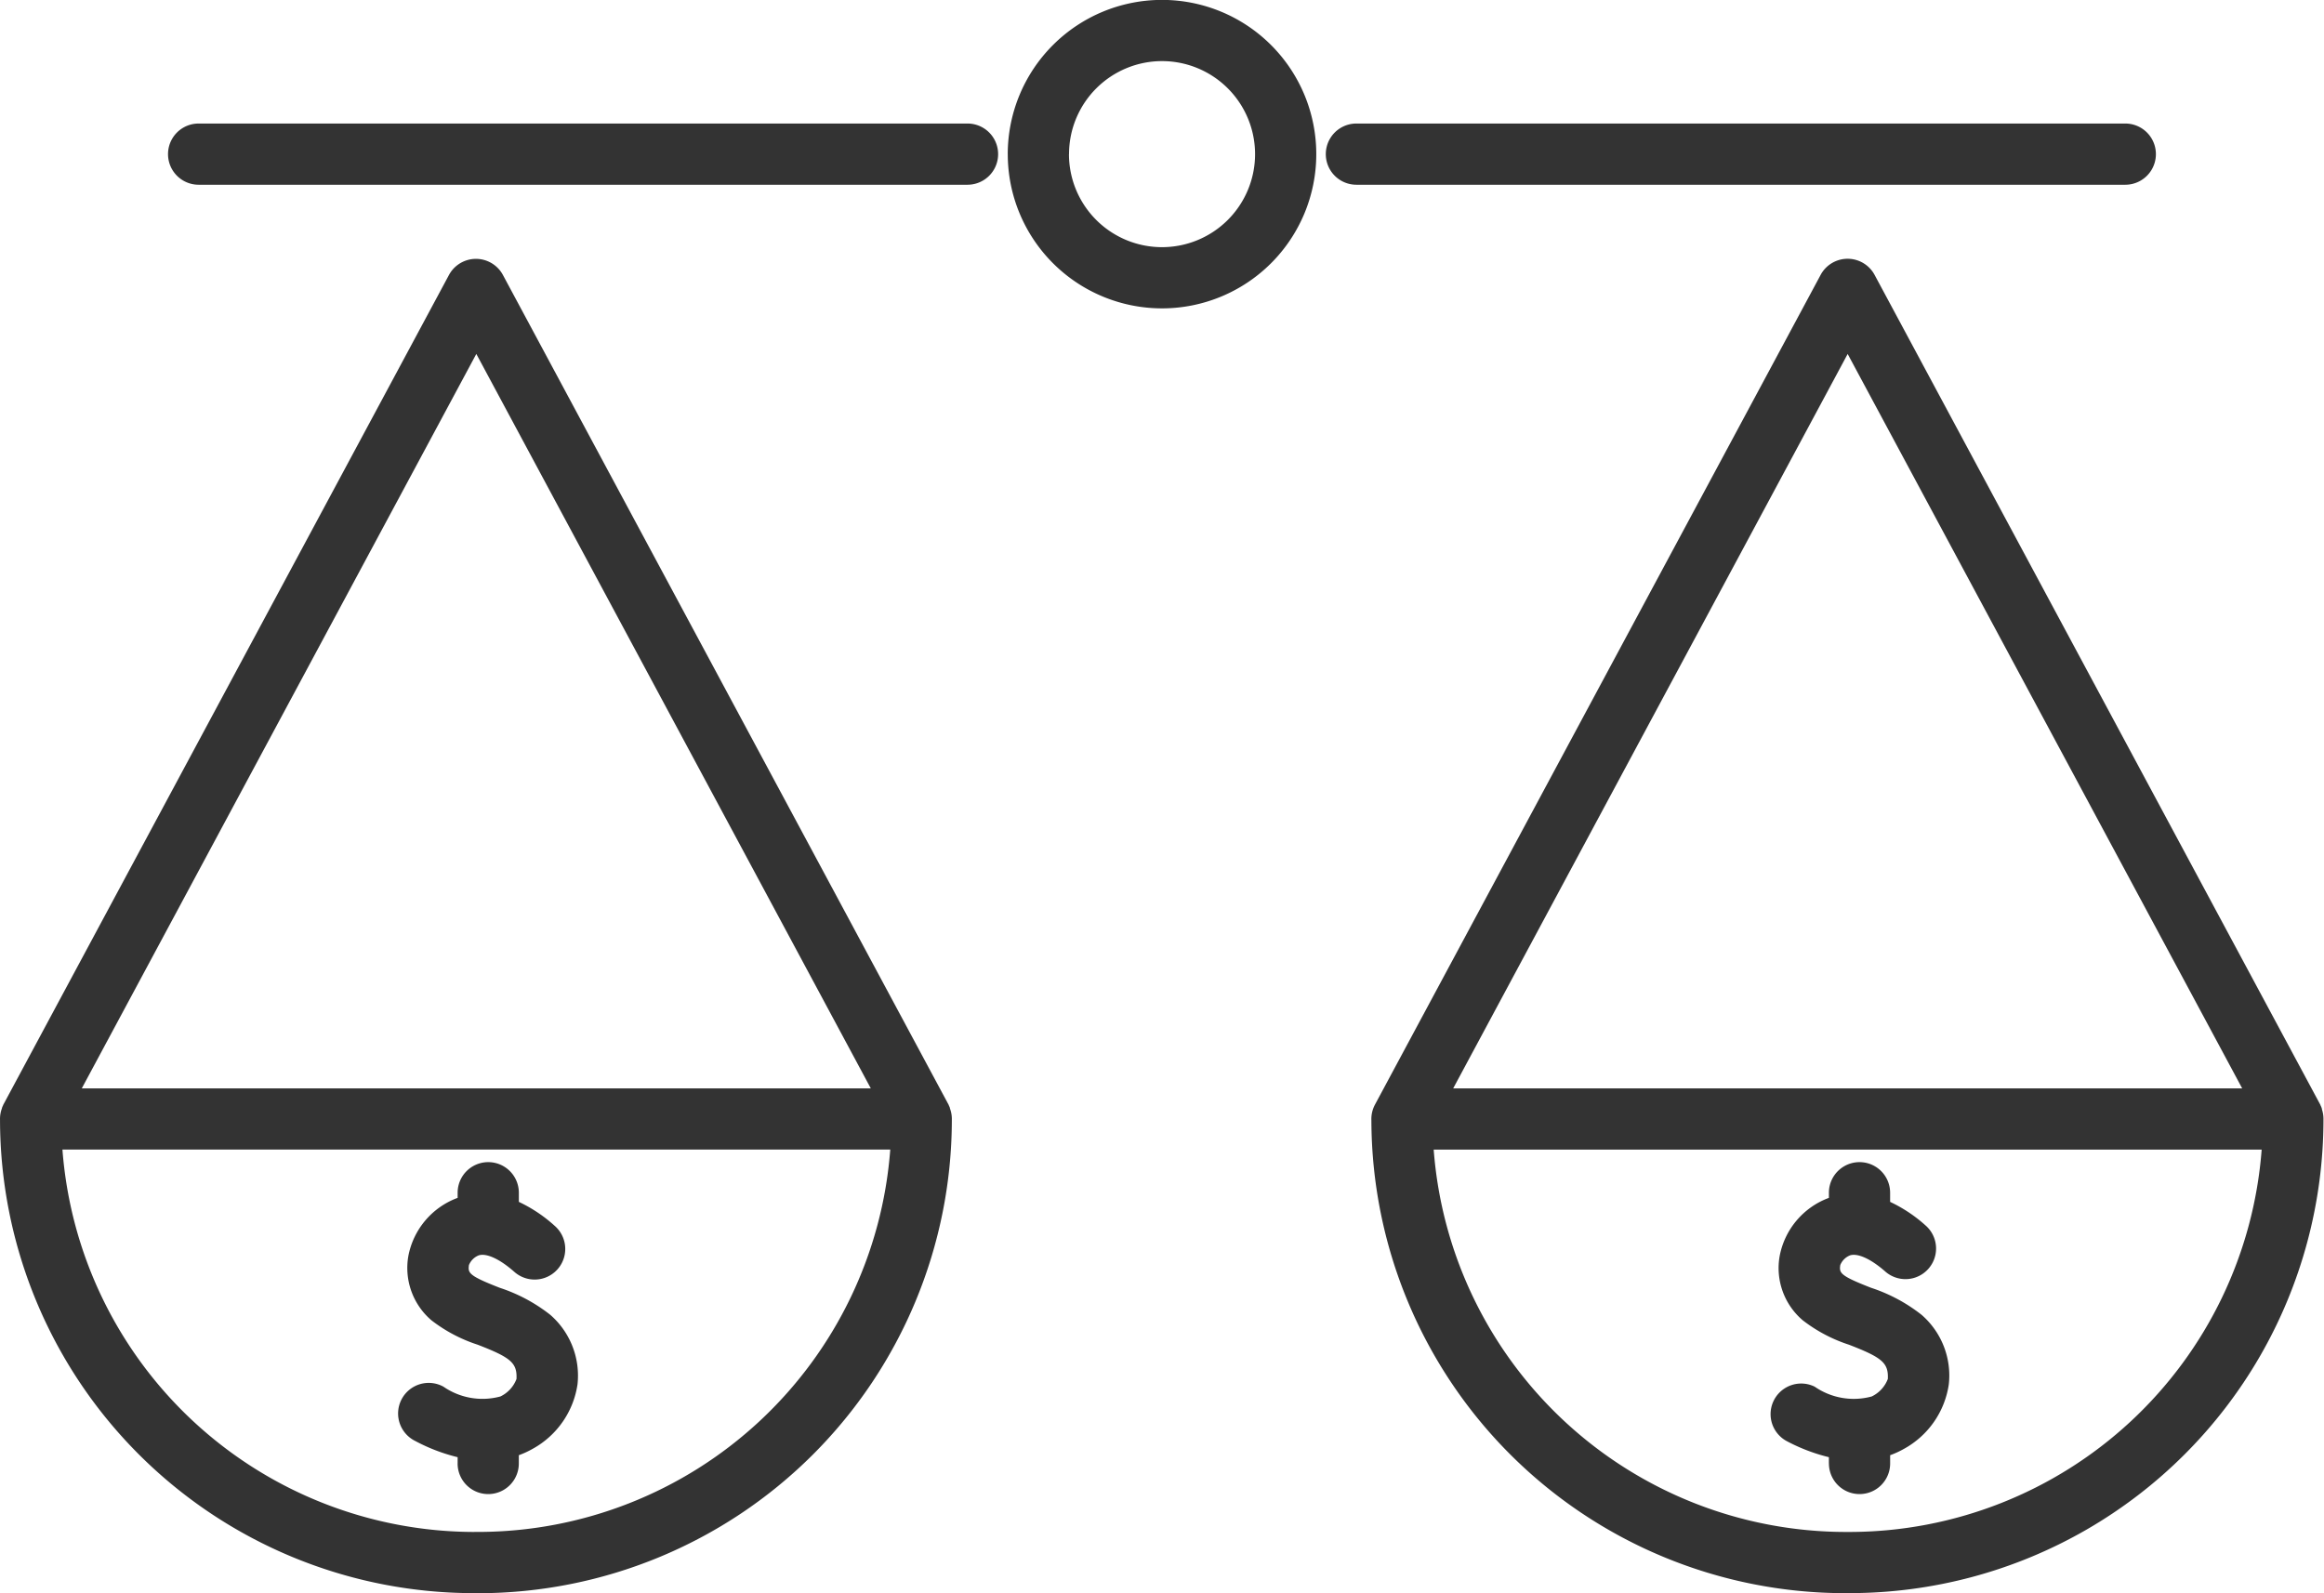 <svg xmlns="http://www.w3.org/2000/svg" width="94.909" height="65.075" viewBox="0 0 94.909 65.075">
  <path id="_7" data-name="7" d="M7282.024,186.178a19.354,19.354,0,0,1-19.368-19.308,1.245,1.245,0,0,1,.148-.651l18.2-33.892a1.251,1.251,0,0,1,2.2,0l18.2,33.892.009.017,0,.007.008.016.006.013.006.013.007.015.005.013.007.016.005.013.006.015.006.015,0,.013.006.018,0,.01.007.022,0,.006.008.026a0,0,0,0,0,0,0,1.237,1.237,0,0,1,.047.351,19.354,19.354,0,0,1-19.368,19.358Zm0-2.5h.167a16.892,16.892,0,0,0,16.822-15.618H7265.2A16.891,16.891,0,0,0,7282.024,183.678Zm16.194-18.118-16.112-30-16.11,30Zm-72.2,20.617a19.353,19.353,0,0,1-19.367-19.33,1.252,1.252,0,0,1,.065-.438v0l.009-.024,0-.007.008-.02,0-.011.007-.016.005-.013.006-.015.007-.014.006-.014.006-.012.008-.016,0-.008.009-.016,18.2-33.892a1.251,1.251,0,0,1,2.2,0l18.2,33.892.009.017,0,.007.008.016.006.013.006.014.007.015.006.014.006.014.006.016,0,.012.007.019,0,.008.009.025v0a1.24,1.24,0,0,1,.065.437,19.354,19.354,0,0,1-19.368,19.33Zm0-2.5h.167a16.891,16.891,0,0,0,16.822-15.618H7209.2A16.893,16.893,0,0,0,7226.018,183.678Zm16.194-18.118-16.11-30-16.112,30Zm39.127,15.311v-.246a7.414,7.414,0,0,1-1.733-.663,1.25,1.25,0,0,1,1.154-2.217,2.8,2.8,0,0,0,2.328.4,1.307,1.307,0,0,0,.658-.715c.031-.654-.226-.874-1.589-1.4a6.214,6.214,0,0,1-1.889-1,2.8,2.8,0,0,1-.938-2.626,3.161,3.161,0,0,1,1.979-2.36l.031-.011v-.21a1.25,1.25,0,1,1,2.5,0v.373a5.949,5.949,0,0,1,1.474.987,1.25,1.25,0,0,1-1.655,1.873c-.584-.517-1.125-.771-1.448-.678a.712.712,0,0,0-.407.4c-.044.319-.024.429,1.263.929a6.715,6.715,0,0,1,2.054,1.1,3.281,3.281,0,0,1,1.116,2.84,3.6,3.6,0,0,1-1.834,2.639,3.688,3.688,0,0,1-.562.258v.338a1.25,1.25,0,1,1-2.5,0Zm-56,0v-.246a7.374,7.374,0,0,1-1.733-.663,1.25,1.25,0,1,1,1.154-2.217,2.8,2.8,0,0,0,2.325.4,1.3,1.3,0,0,0,.658-.715c.031-.654-.226-.874-1.587-1.4a6.218,6.218,0,0,1-1.891-1,2.814,2.814,0,0,1-.938-2.626,3.163,3.163,0,0,1,1.981-2.36l.031-.011v-.21a1.25,1.25,0,1,1,2.5,0v.373a5.952,5.952,0,0,1,1.473.987,1.25,1.25,0,1,1-1.656,1.873c-.585-.517-1.124-.771-1.448-.678a.712.712,0,0,0-.407.4c-.042.319-.024.429,1.262.929a6.713,6.713,0,0,1,2.056,1.1,3.291,3.291,0,0,1,1.116,2.84,3.606,3.606,0,0,1-1.836,2.639,3.642,3.642,0,0,1-.561.258v.338a1.25,1.25,0,1,1-2.5,0Zm22.466-53.472a6.3,6.3,0,1,1,6.3,6.3A6.3,6.3,0,0,1,7247.806,127.4Zm2.5,0a3.8,3.8,0,1,0,3.8-3.8A3.8,3.8,0,0,0,7250.308,127.4Zm11.739,1.25a1.25,1.25,0,0,1,0-2.5h31.4a1.25,1.25,0,1,1,0,2.5Zm-47.282,0a1.25,1.25,0,1,1,0-2.5h31.4a1.25,1.25,0,0,1,0,2.5Z" transform="translate(-7206.65 -121.102)" fill="#333"/>
</svg>
